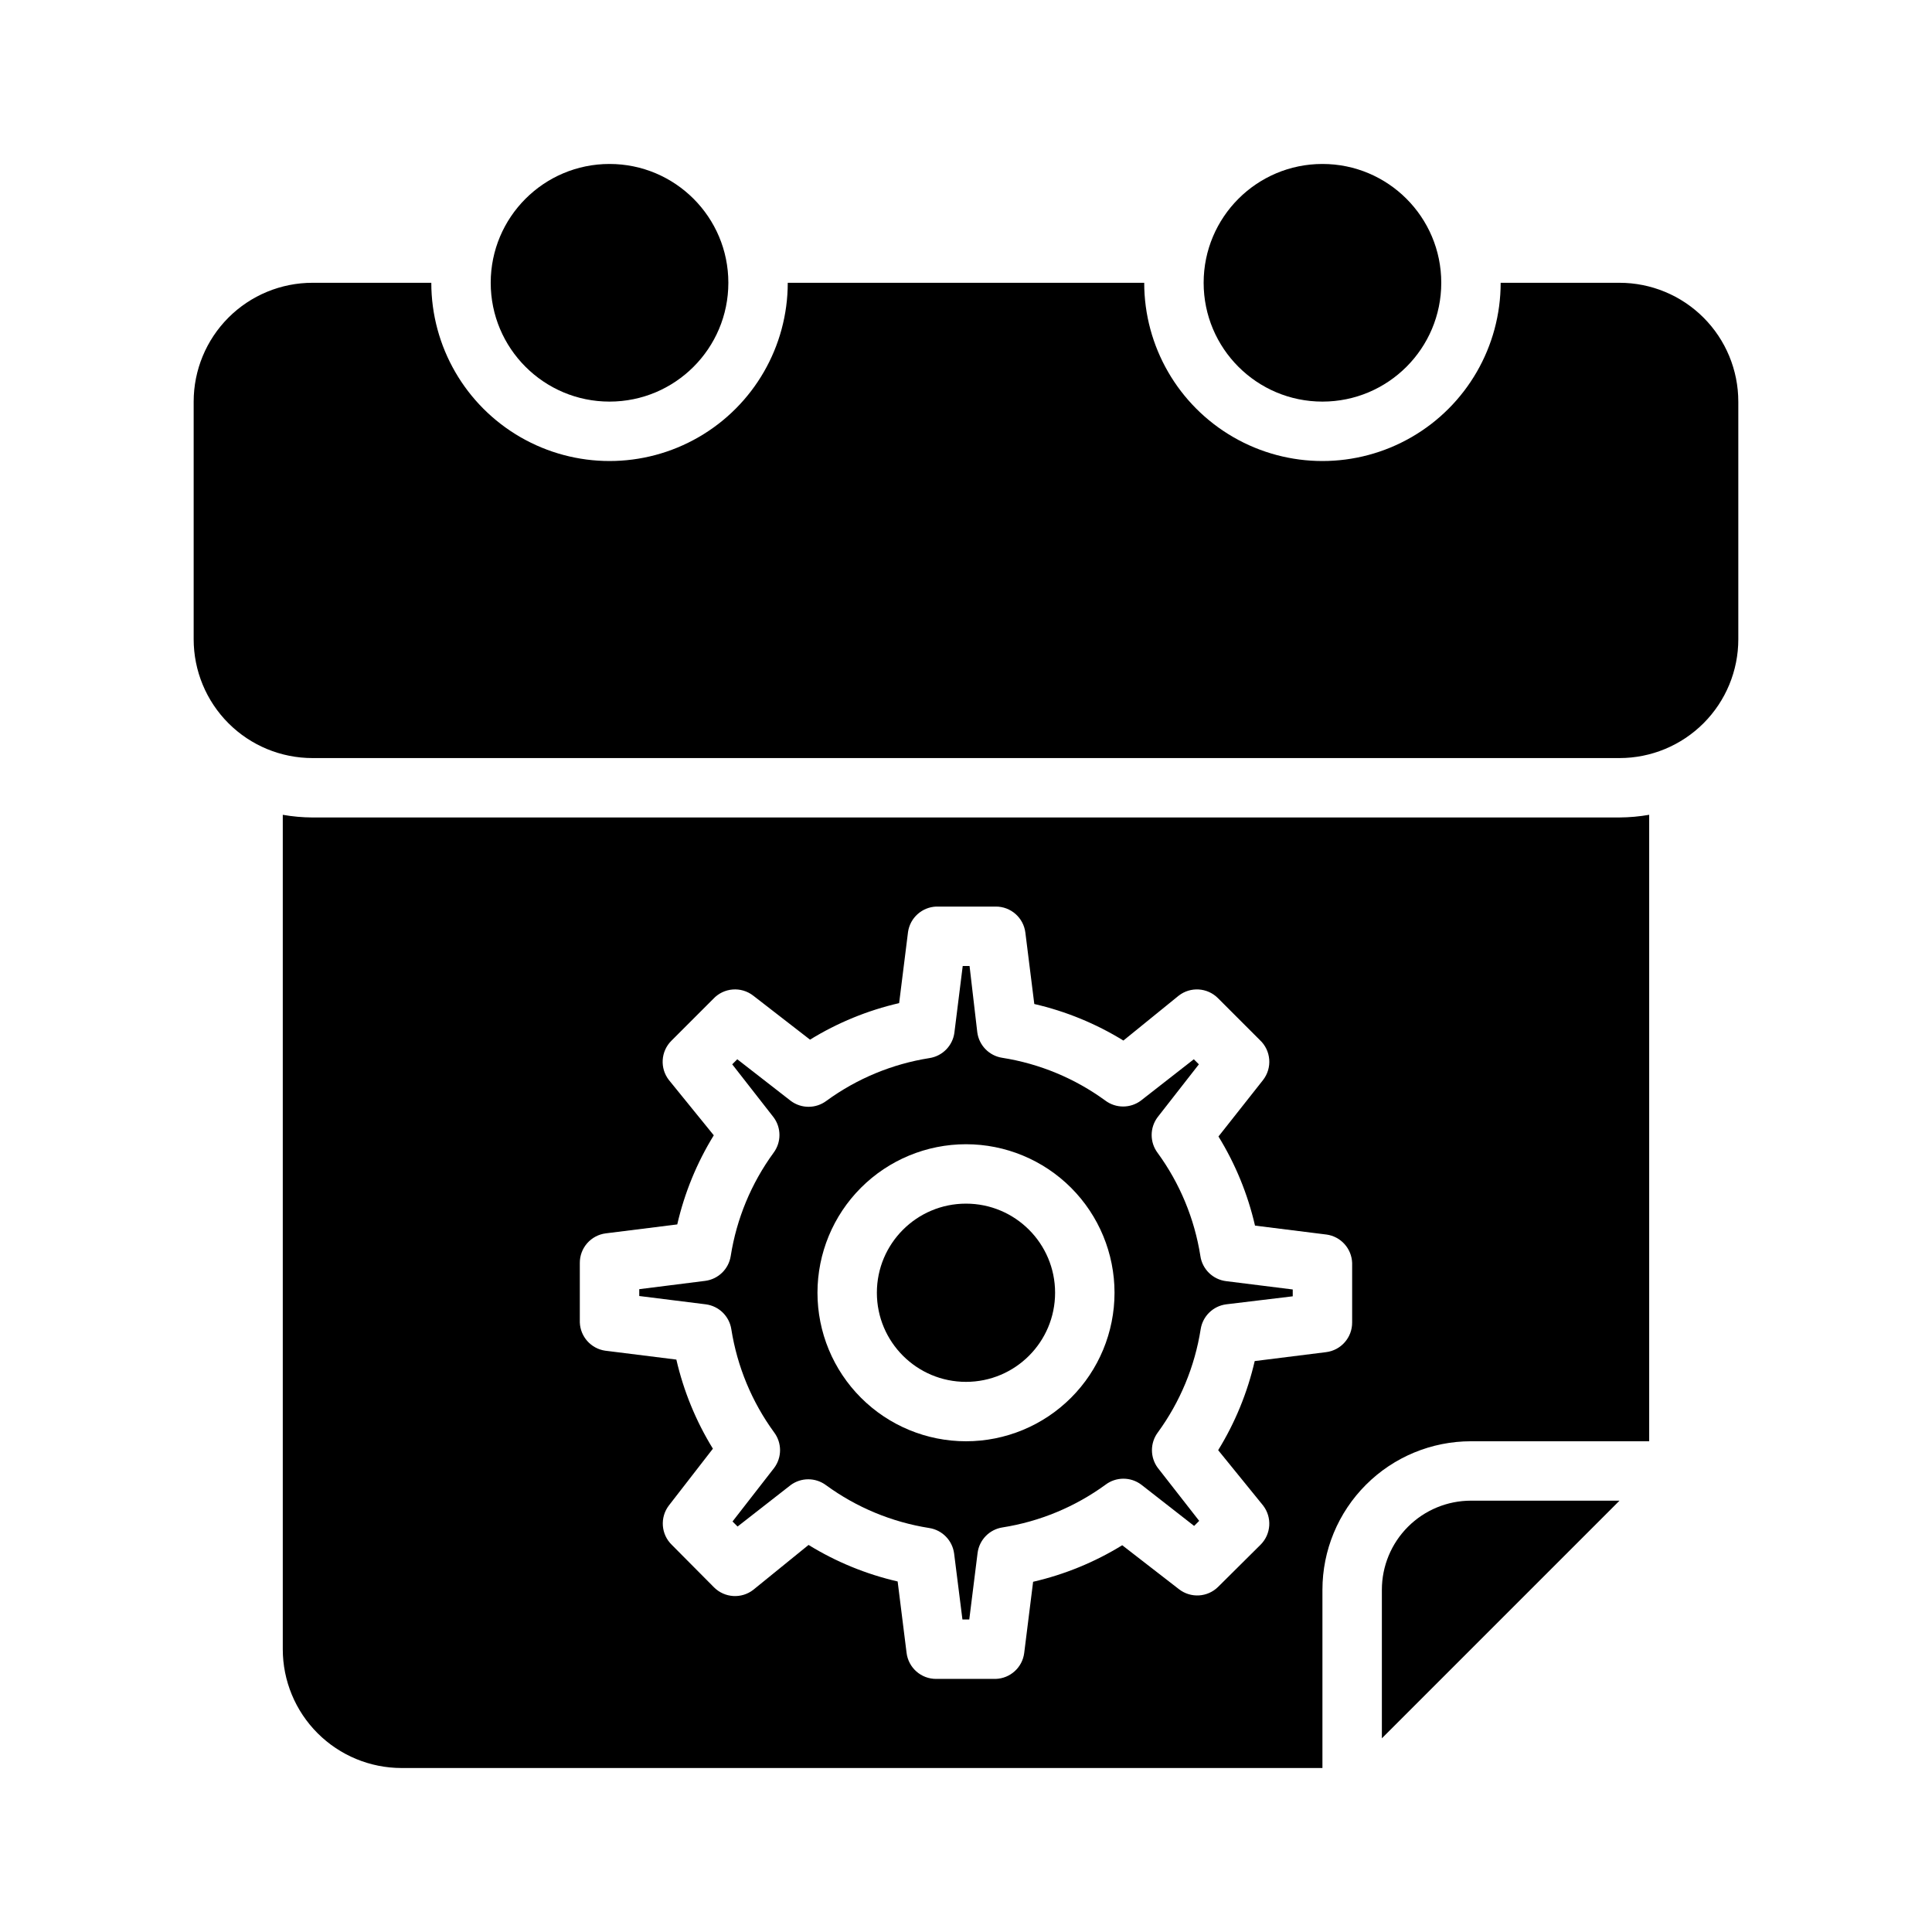 <?xml version="1.0" encoding="UTF-8"?>
<!-- Uploaded to: ICON Repo, www.svgrepo.com, Generator: ICON Repo Mixer Tools -->
<svg fill="#000000" width="800px" height="800px" version="1.1" viewBox="144 144 512 512" xmlns="http://www.w3.org/2000/svg">
 <g>
  <path d="m337.02 218.94c0 17.391-14.098 31.488-31.488 31.488s-31.488-14.098-31.488-31.488 14.098-31.488 31.488-31.488 31.488 14.098 31.488 31.488"/>
  <path d="m604.67 250.43v62.977c0 8.352-3.316 16.359-9.223 22.266s-13.914 9.223-22.266 9.223h-346.37c-8.352 0-16.359-3.316-22.266-9.223-5.902-5.906-9.223-13.914-9.223-22.266v-62.977c0-8.352 3.32-16.359 9.223-22.266 5.906-5.906 13.914-9.223 22.266-9.223h31.488c0 16.875 9.004 32.469 23.617 40.906s32.617 8.438 47.23 0c14.617-8.438 23.617-24.031 23.617-40.906h94.465c0 16.875 9.004 32.469 23.617 40.906 14.613 8.438 32.617 8.438 47.23 0s23.617-24.031 23.617-40.906h31.488c8.352 0 16.359 3.316 22.266 9.223s9.223 13.914 9.223 22.266z"/>
  <path d="m525.95 218.94c0 17.391-14.098 31.488-31.488 31.488-17.387 0-31.484-14.098-31.484-31.488s14.098-31.488 31.484-31.488c17.391 0 31.488 14.098 31.488 31.488"/>
  <path d="m510.21 565.31v39.359l62.977-62.977h-39.359c-6.266 0-12.273 2.488-16.699 6.918-4.43 4.426-6.918 10.434-6.918 16.699z"/>
  <path d="m423.61 486.59c0 13.043-10.57 23.617-23.613 23.617s-23.617-10.574-23.617-23.617c0-13.043 10.574-23.613 23.617-23.613s23.613 10.57 23.613 23.613"/>
  <path d="m462.11 476.83c-1.559-9.875-5.441-19.238-11.336-27.316-2.098-2.797-2.098-6.644 0-9.445l10.941-14.012-1.34-1.34-14.012 10.941v0.004c-2.797 2.098-6.644 2.098-9.445 0-8.074-5.894-17.441-9.781-27.316-11.336-3.465-0.531-6.16-3.293-6.613-6.769l-2.047-17.555h-1.812l-2.203 17.633h0.004c-0.453 3.477-3.148 6.238-6.613 6.769-9.875 1.555-19.238 5.441-27.316 11.336-2.801 2.098-6.648 2.098-9.445 0l-14.172-11.023-1.34 1.34 10.941 14.012h0.004c2.098 2.801 2.098 6.648 0 9.445-5.894 8.078-9.781 17.441-11.336 27.316-0.531 3.469-3.293 6.164-6.769 6.613l-17.477 2.203v1.812l17.633 2.203c3.477 0.449 6.238 3.148 6.769 6.613 1.559 9.875 5.441 19.238 11.336 27.316 2.102 2.797 2.102 6.648 0 9.445l-11.02 14.172 1.34 1.34 14.012-10.941v-0.004c2.797-2.098 6.644-2.098 9.445 0 8.074 5.894 17.438 9.777 27.316 11.336 3.465 0.531 6.16 3.293 6.613 6.769l2.203 17.477h1.812l2.203-17.633c0.449-3.481 3.144-6.238 6.609-6.769 9.879-1.559 19.242-5.445 27.316-11.336 2.801-2.102 6.648-2.102 9.449 0l14.012 10.941 1.34-1.34-10.941-14.012h-0.004c-2.098-2.797-2.098-6.648 0-9.445 5.894-8.078 9.777-17.441 11.336-27.316 0.531-3.465 3.293-6.164 6.769-6.613l17.633-2.125v-1.812l-17.633-2.203c-3.531-0.426-6.34-3.168-6.848-6.691zm-62.109 49.121c-10.441 0-20.453-4.144-27.832-11.527-7.383-7.379-11.531-17.391-11.531-27.832 0-10.438 4.148-20.449 11.531-27.832 7.379-7.379 17.391-11.527 27.832-11.527 10.438 0 20.449 4.148 27.832 11.527 7.379 7.383 11.527 17.395 11.527 27.832 0 10.441-4.148 20.453-11.527 27.832-7.383 7.383-17.395 11.527-27.832 11.527z"/>
  <path d="m573.18 360.64h-346.37c-2.637-0.016-5.269-0.25-7.871-0.707v221.12c0 8.352 3.316 16.359 9.223 22.266s13.914 9.223 22.266 9.223h244.03v-47.23c0-10.441 4.148-20.453 11.531-27.832 7.379-7.383 17.391-11.531 27.832-11.531h47.23v-166.02c-2.598 0.457-5.234 0.691-7.871 0.707zm-70.848 133.82c0.027 4.004-2.953 7.394-6.93 7.875l-18.895 2.363 0.004-0.004c-1.922 8.348-5.191 16.324-9.684 23.617l11.887 14.641c2.438 3.129 2.168 7.582-0.629 10.391l-11.258 11.18c-2.812 2.797-7.262 3.066-10.391 0.629l-15.035-11.648c-7.293 4.488-15.27 7.762-23.617 9.684l-2.363 18.895v-0.004c-0.496 3.828-3.699 6.727-7.555 6.848h-15.746c-4.004 0.031-7.391-2.949-7.871-6.926l-2.363-18.895h0.004c-8.348-1.922-16.324-5.191-23.617-9.68l-14.641 11.887c-3.129 2.438-7.582 2.164-10.395-0.633l-11.176-11.254c-2.891-2.781-3.231-7.289-0.789-10.473l11.652-15.035c-4.492-7.293-7.762-15.27-9.684-23.613l-18.895-2.363c-3.734-0.562-6.543-3.703-6.688-7.481v-15.742c-0.031-4.004 2.949-7.391 6.926-7.871l18.895-2.363c1.918-8.344 5.191-16.324 9.68-23.617l-11.887-14.641c-2.438-3.129-2.168-7.578 0.629-10.391l11.098-11.098h0.004c2.777-3.012 7.398-3.387 10.629-0.867l15.035 11.652v-0.004c7.293-4.488 15.27-7.758 23.613-9.68l2.363-18.895c0.562-3.734 3.703-6.543 7.477-6.691h15.746c4.004-0.027 7.391 2.953 7.871 6.93l2.363 18.895v-0.004c8.344 1.922 16.32 5.191 23.613 9.684l14.645-11.887c3.125-2.438 7.578-2.168 10.391 0.629l11.098 11.098v0.004c3.012 2.777 3.387 7.398 0.867 10.625l-11.809 14.957c4.492 7.293 7.762 15.27 9.684 23.617l18.895 2.363-0.004-0.004c3.828 0.5 6.731 3.703 6.852 7.559z"/>
 </g>
</svg>